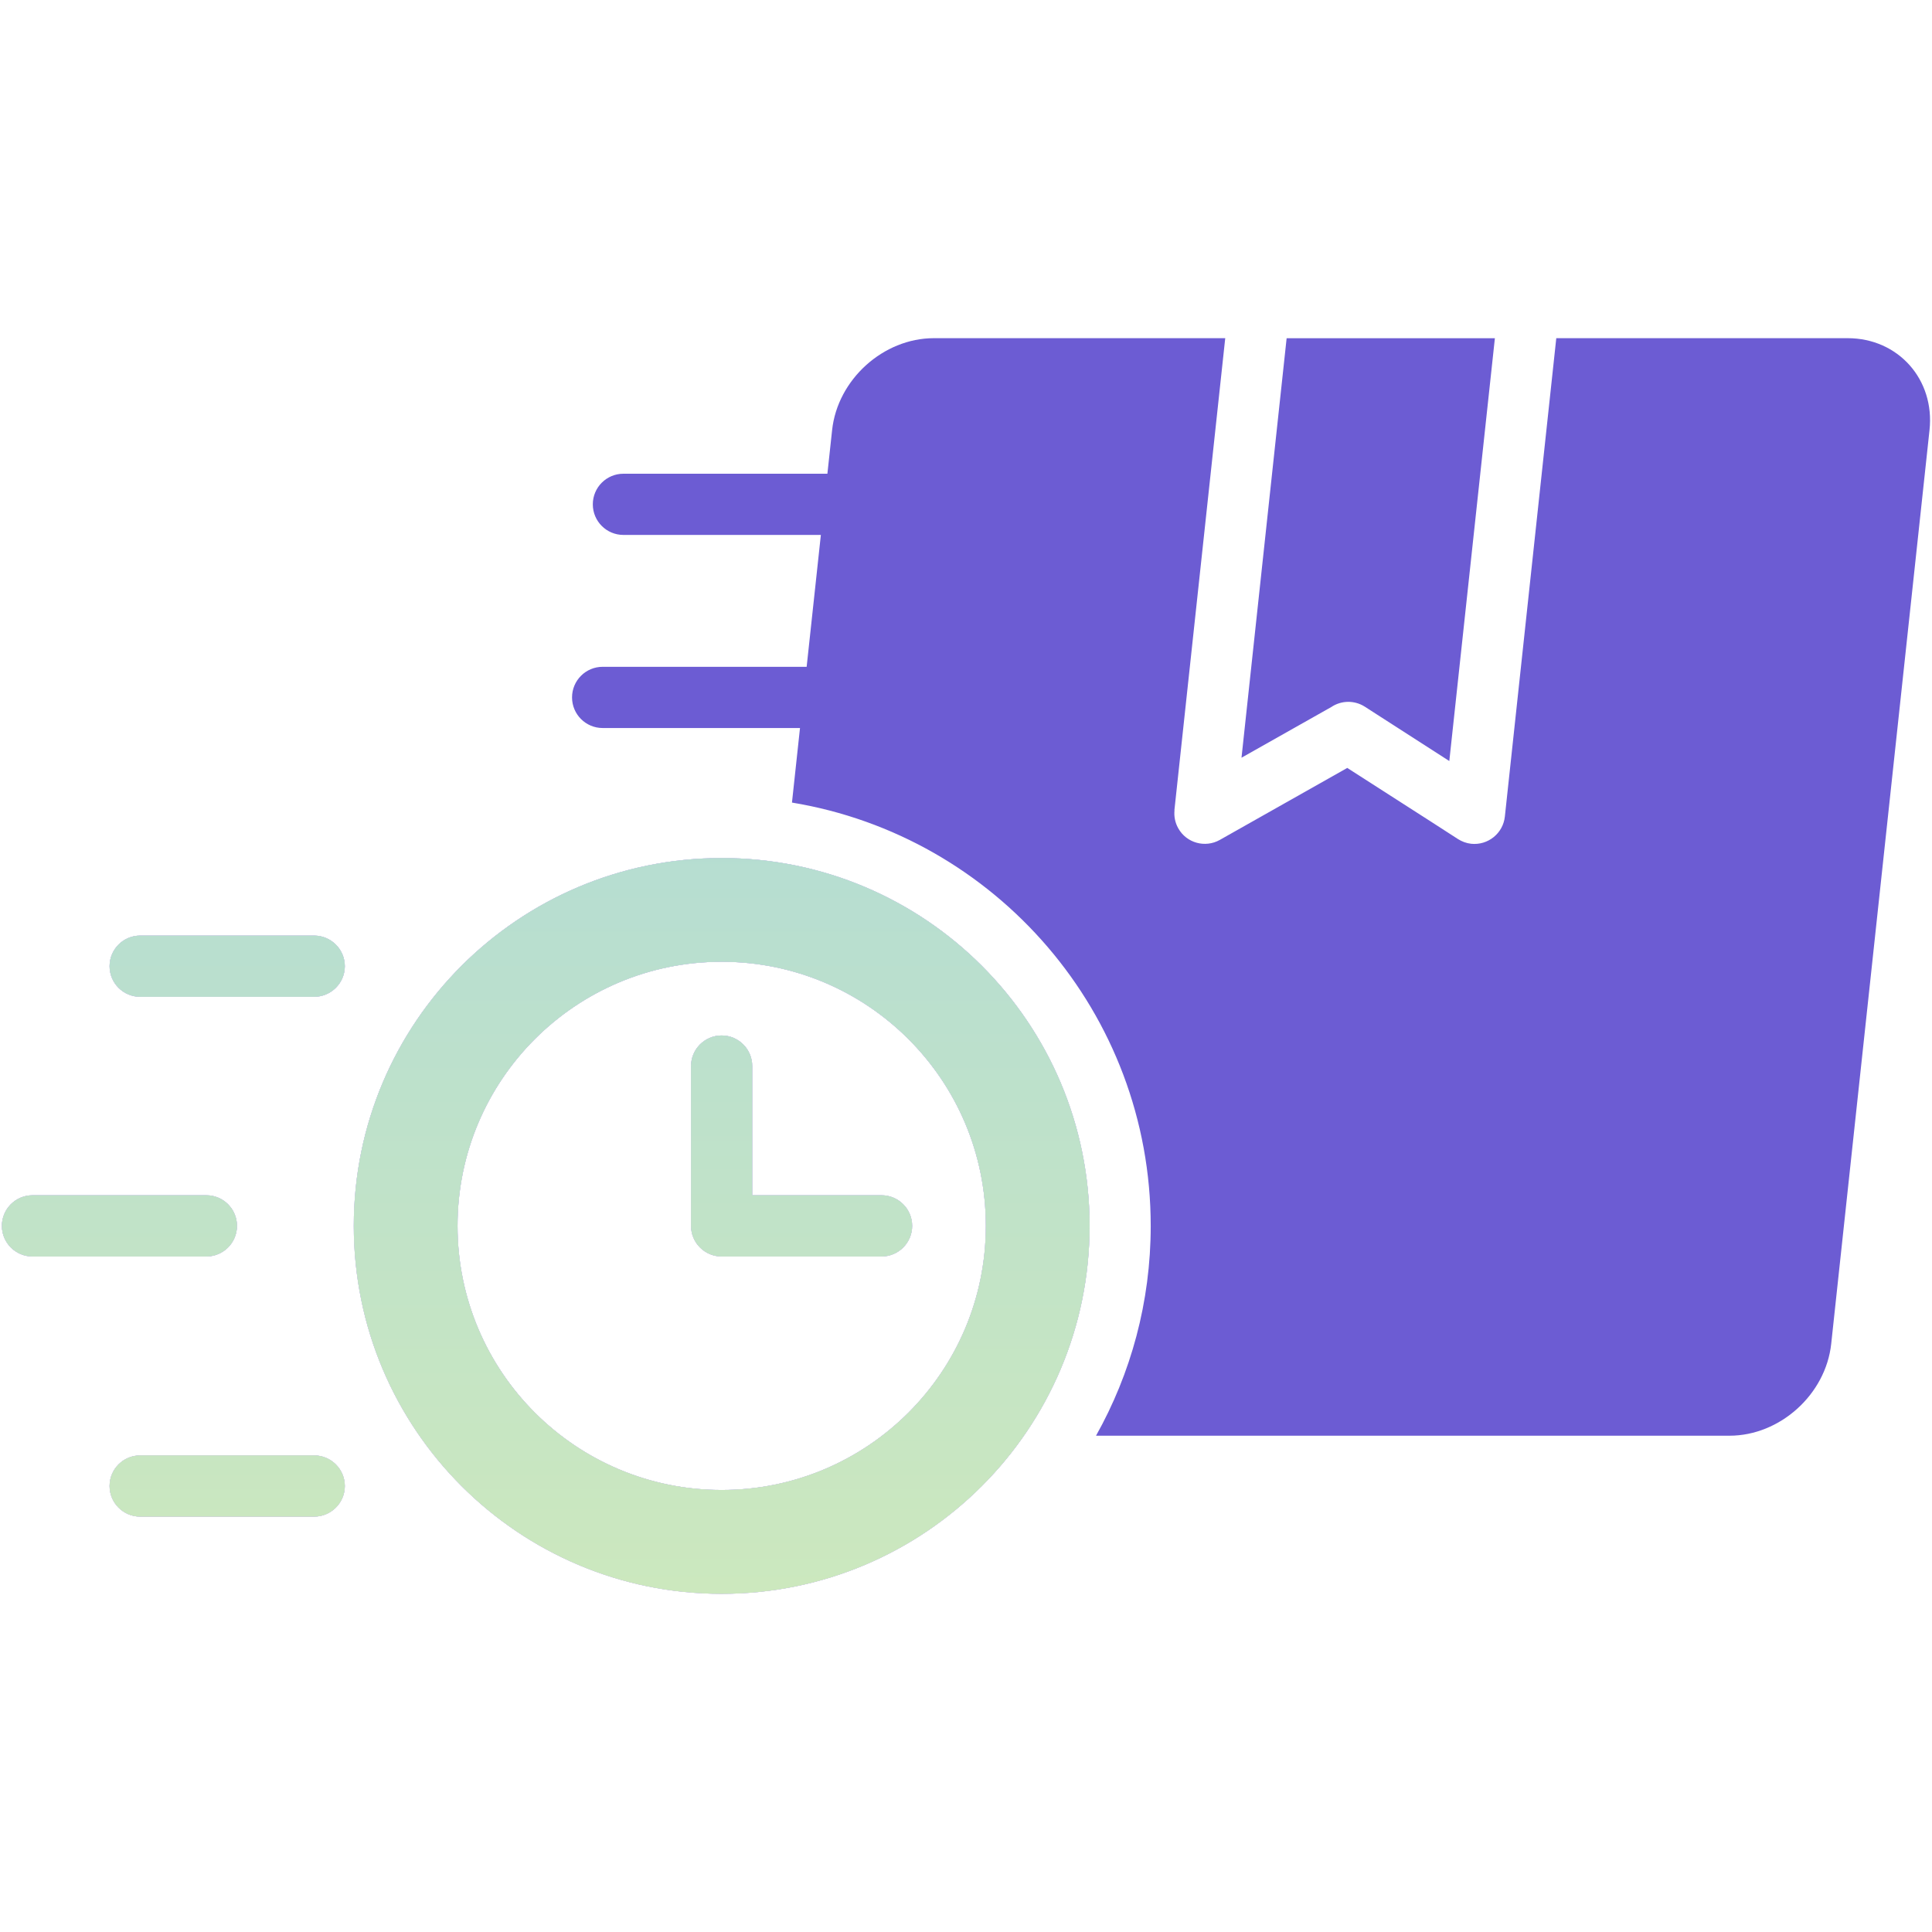 <svg width="100" height="100" viewBox="0 0 100 100" fill="none" xmlns="http://www.w3.org/2000/svg">
<path d="M68.91 36.594L64.26 39.219L66.596 17.506H77.375L75.016 39.391L70.643 36.578C70.094 36.228 69.414 36.256 68.91 36.594ZM95.635 17.504H80.553L77.891 42.268C77.797 43.137 77.016 43.762 76.152 43.674C75.898 43.647 75.666 43.557 75.465 43.43C73.561 42.195 71.639 40.977 69.734 39.748L63.135 43.475C62.377 43.9 61.412 43.635 60.986 42.871C60.82 42.578 60.76 42.252 60.793 41.935H60.787L63.418 17.504H48.336C45.723 17.504 43.353 19.641 43.07 22.26L42.826 24.52H32.268C31.393 24.52 30.684 25.229 30.684 26.104C30.684 26.979 31.393 27.688 32.268 27.688H42.488L41.752 34.514H31.193C30.318 34.514 29.609 35.223 29.609 36.098C29.609 36.973 30.318 37.682 31.193 37.682H41.408L40.992 41.541C51.527 43.279 59.561 52.432 59.561 63.455C59.561 67.397 58.531 71.102 56.73 74.312H89.518C92.131 74.312 94.5 72.176 94.783 69.557L99.871 22.264C100.156 19.641 98.248 17.504 95.635 17.504ZM56.397 63.451C56.397 73.971 47.871 82.496 37.352 82.496C26.838 82.496 18.312 73.971 18.312 63.451C18.312 52.938 26.838 44.412 37.352 44.412C47.871 44.41 56.397 52.938 56.397 63.451ZM51.027 63.451C51.027 55.9 44.904 49.781 37.352 49.781C29.799 49.781 23.682 55.898 23.682 63.451C23.682 71.004 29.799 77.121 37.352 77.121C44.904 77.121 51.027 71.002 51.027 63.451ZM45.629 61.867H38.935V55.18C38.935 54.305 38.227 53.596 37.352 53.596C36.477 53.596 35.768 54.305 35.768 55.18V63.451C35.768 64.326 36.477 65.035 37.352 65.035H45.629C46.504 65.035 47.213 64.326 47.213 63.451C47.213 62.576 46.504 61.867 45.629 61.867ZM16.258 48.426H7.256C6.381 48.426 5.672 49.135 5.672 50.01C5.672 50.885 6.381 51.594 7.256 51.594H16.258C17.133 51.594 17.848 50.885 17.848 50.01C17.848 49.135 17.133 48.426 16.258 48.426ZM12.266 63.451C12.266 62.576 11.557 61.867 10.682 61.867H1.682C0.807 61.867 0.098 62.576 0.098 63.451C0.098 64.326 0.807 65.035 1.682 65.035H10.684C11.559 65.033 12.266 64.326 12.266 63.451ZM16.258 75.332H7.256C6.381 75.332 5.672 76.041 5.672 76.916C5.672 77.791 6.381 78.5 7.256 78.5H16.258C17.133 78.5 17.848 77.791 17.848 76.916C17.848 76.041 17.133 75.332 16.258 75.332Z" fill="#6C5CD3"/>
<path d="M56.397 63.451C56.397 73.971 47.871 82.496 37.352 82.496C26.838 82.496 18.312 73.971 18.312 63.451C18.312 52.938 26.838 44.412 37.352 44.412C47.871 44.41 56.397 52.938 56.397 63.451ZM51.027 63.451C51.027 55.9 44.904 49.781 37.352 49.781C29.799 49.781 23.682 55.898 23.682 63.451C23.682 71.004 29.799 77.121 37.352 77.121C44.904 77.121 51.027 71.002 51.027 63.451ZM45.629 61.867H38.935V55.18C38.935 54.305 38.227 53.596 37.352 53.596C36.477 53.596 35.768 54.305 35.768 55.18V63.451C35.768 64.326 36.477 65.035 37.352 65.035H45.629C46.504 65.035 47.213 64.326 47.213 63.451C47.213 62.576 46.504 61.867 45.629 61.867ZM16.258 48.426H7.256C6.381 48.426 5.672 49.135 5.672 50.01C5.672 50.885 6.381 51.594 7.256 51.594H16.258C17.133 51.594 17.848 50.885 17.848 50.01C17.848 49.135 17.133 48.426 16.258 48.426ZM12.266 63.451C12.266 62.576 11.557 61.867 10.682 61.867H1.682C0.807 61.867 0.098 62.576 0.098 63.451C0.098 64.326 0.807 65.035 1.682 65.035H10.684C11.559 65.033 12.266 64.326 12.266 63.451ZM16.258 75.332H7.256C6.381 75.332 5.672 76.041 5.672 76.916C5.672 77.791 6.381 78.5 7.256 78.5H16.258C17.133 78.5 17.848 77.791 17.848 76.916C17.848 76.041 17.133 75.332 16.258 75.332Z" fill="#ECE4EF"/>
<path d="M56.397 63.451C56.397 73.971 47.871 82.496 37.352 82.496C26.838 82.496 18.312 73.971 18.312 63.451C18.312 52.938 26.838 44.412 37.352 44.412C47.871 44.41 56.397 52.938 56.397 63.451ZM51.027 63.451C51.027 55.9 44.904 49.781 37.352 49.781C29.799 49.781 23.682 55.898 23.682 63.451C23.682 71.004 29.799 77.121 37.352 77.121C44.904 77.121 51.027 71.002 51.027 63.451ZM45.629 61.867H38.935V55.18C38.935 54.305 38.227 53.596 37.352 53.596C36.477 53.596 35.768 54.305 35.768 55.18V63.451C35.768 64.326 36.477 65.035 37.352 65.035H45.629C46.504 65.035 47.213 64.326 47.213 63.451C47.213 62.576 46.504 61.867 45.629 61.867ZM16.258 48.426H7.256C6.381 48.426 5.672 49.135 5.672 50.01C5.672 50.885 6.381 51.594 7.256 51.594H16.258C17.133 51.594 17.848 50.885 17.848 50.01C17.848 49.135 17.133 48.426 16.258 48.426ZM12.266 63.451C12.266 62.576 11.557 61.867 10.682 61.867H1.682C0.807 61.867 0.098 62.576 0.098 63.451C0.098 64.326 0.807 65.035 1.682 65.035H10.684C11.559 65.033 12.266 64.326 12.266 63.451ZM16.258 75.332H7.256C6.381 75.332 5.672 76.041 5.672 76.916C5.672 77.791 6.381 78.5 7.256 78.5H16.258C17.133 78.5 17.848 77.791 17.848 76.916C17.848 76.041 17.133 75.332 16.258 75.332Z" fill="url(#paint0_linear_2442_24055)"/>
<defs>
<linearGradient id="paint0_linear_2442_24055" x1="28.247" y1="17.504" x2="28.247" y2="82.496" gradientUnits="userSpaceOnUse">
<stop stop-color="#A7D6DF"/>
<stop offset="1" stop-color="#CCE8BE"/>
</linearGradient>
</defs>
</svg>
